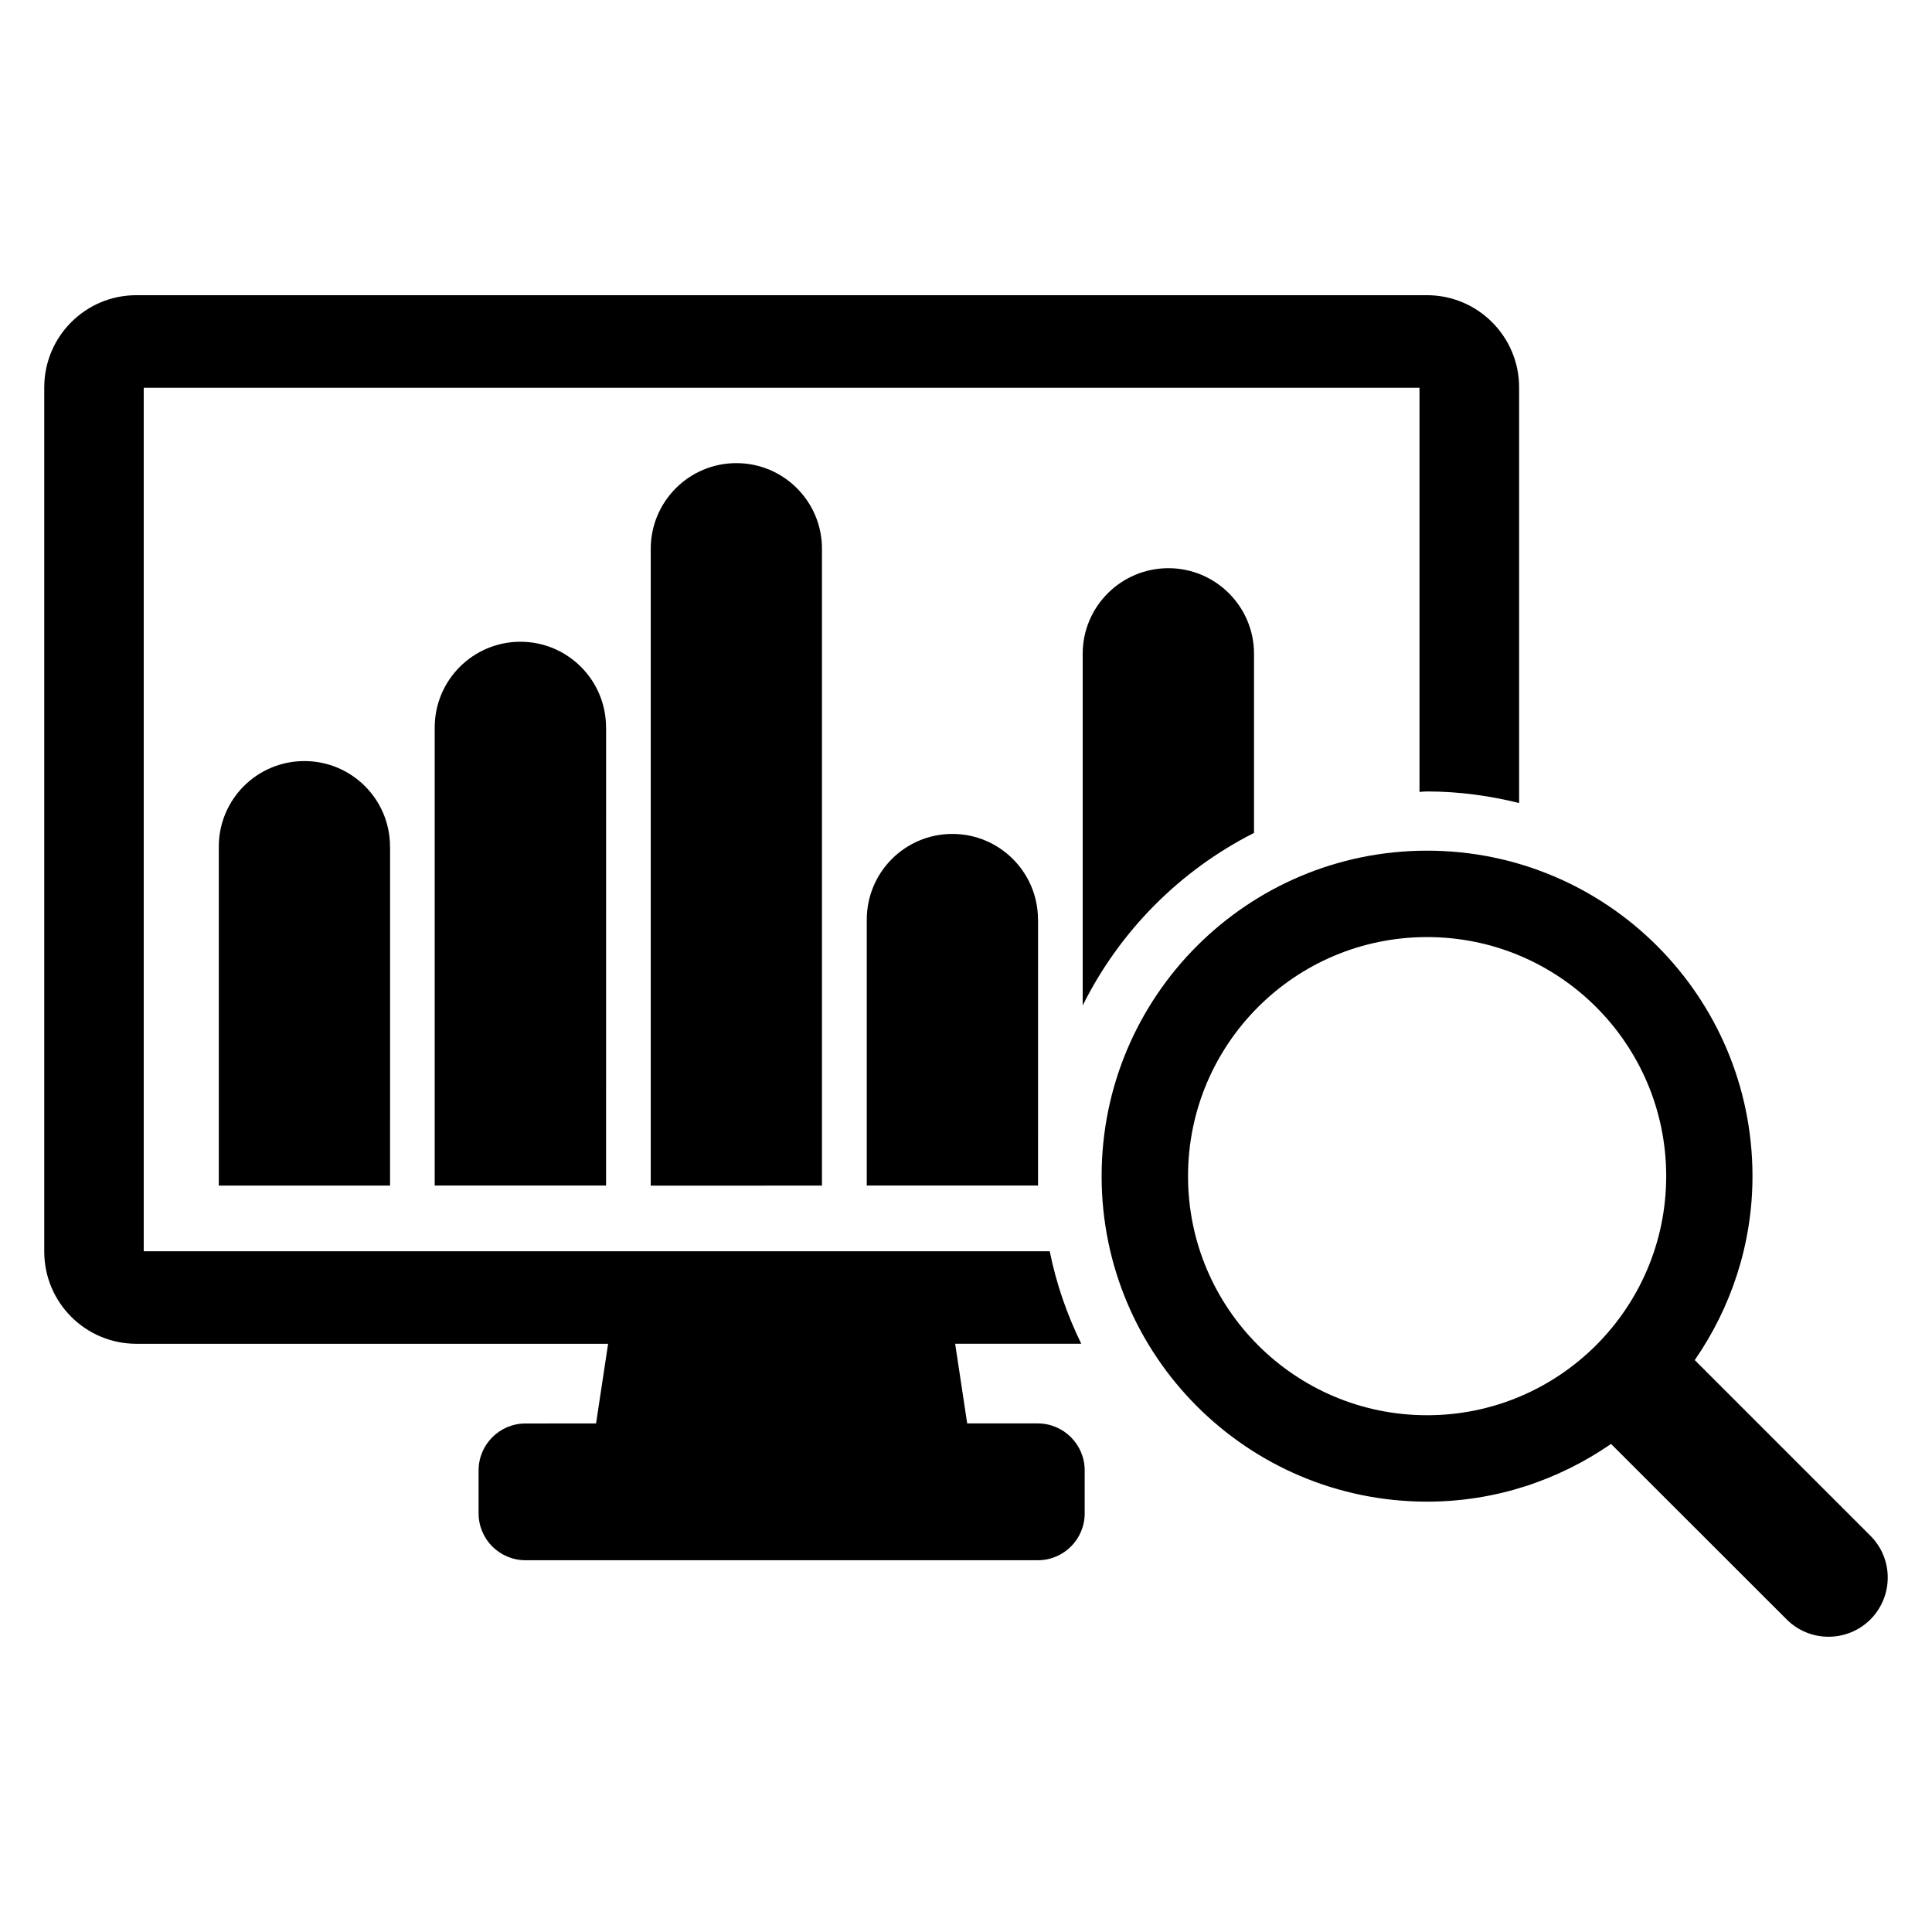 <?xml version="1.0" encoding="UTF-8"?>
<!-- Uploaded to: SVG Repo, www.svgrepo.com, Generator: SVG Repo Mixer Tools -->
<svg fill="#000000" width="800px" height="800px" version="1.1" viewBox="144 144 512 512" xmlns="http://www.w3.org/2000/svg">
 <g>
  <path d="m419.02 521.22h-18.703l-3.191-21.113h33.418c-3.754-7.695-6.625-15.895-8.352-24.504h-240.1v-228.85h338.09v107.11c0.688-0.031 1.344-0.121 2.031-0.121 8.41 0 16.551 1.129 24.367 3.07v-110.16c0-13.48-10.945-24.426-24.426-24.426h-342c-13.512 0-24.426 10.945-24.426 24.426v229.04c0 13.48 10.914 24.426 24.426 24.426h125l-3.191 21.113-18.703 0.004c-6.856 0-12.426 5.574-12.426 12.426v11.391c0 6.887 5.574 12.426 12.426 12.426h135.77c6.856 0 12.426-5.543 12.426-12.426v-11.391c0.004-6.856-5.586-12.441-12.441-12.441z"/>
  <path d="m639.68 550.99-46.551-46.551c9.574-13.863 15.297-30.625 15.297-48.746 0-47.648-38.609-86.258-86.227-86.258-47.648 0-86.258 38.609-86.258 86.258 0 47.617 38.609 86.258 86.258 86.258 18.137 0 34.887-5.727 48.746-15.297l46.551 46.52c6.106 6.106 16.047 6.106 22.184 0 6.121-6.152 6.121-16.078 0-22.184zm-117.48-31.938c-35.008 0-63.359-28.383-63.359-63.359 0-35.008 28.352-63.359 63.359-63.359 34.977 0 63.359 28.352 63.359 63.359 0 34.961-28.383 63.359-63.359 63.359z"/>
  <path d="m247.36 368.38c0-12.551-10.168-22.688-22.688-22.688-12.551 0-22.688 10.137-22.688 22.688v89.816h45.387l0.004-89.816z"/>
  <path d="m304.61 336.79c0-12.551-10.168-22.719-22.688-22.719-12.551 0-22.719 10.168-22.719 22.719v121.39h45.418l0.004-121.39z"/>
  <path d="m361.83 289.42c0-12.52-10.137-22.688-22.688-22.688-12.52 0-22.688 10.168-22.688 22.688v168.78l45.375-0.004z"/>
  <path d="m419.08 387.72c0-12.551-10.168-22.719-22.688-22.719-12.551 0-22.688 10.168-22.688 22.719v70.457h45.387l0.004-70.457z"/>
  <path d="m476.33 364.73v-47.465c0-12.52-10.168-22.688-22.688-22.688-12.551 0-22.719 10.168-22.719 22.688v93.203c9.805-19.723 25.758-35.797 45.406-45.738z"/>
 </g>
</svg>